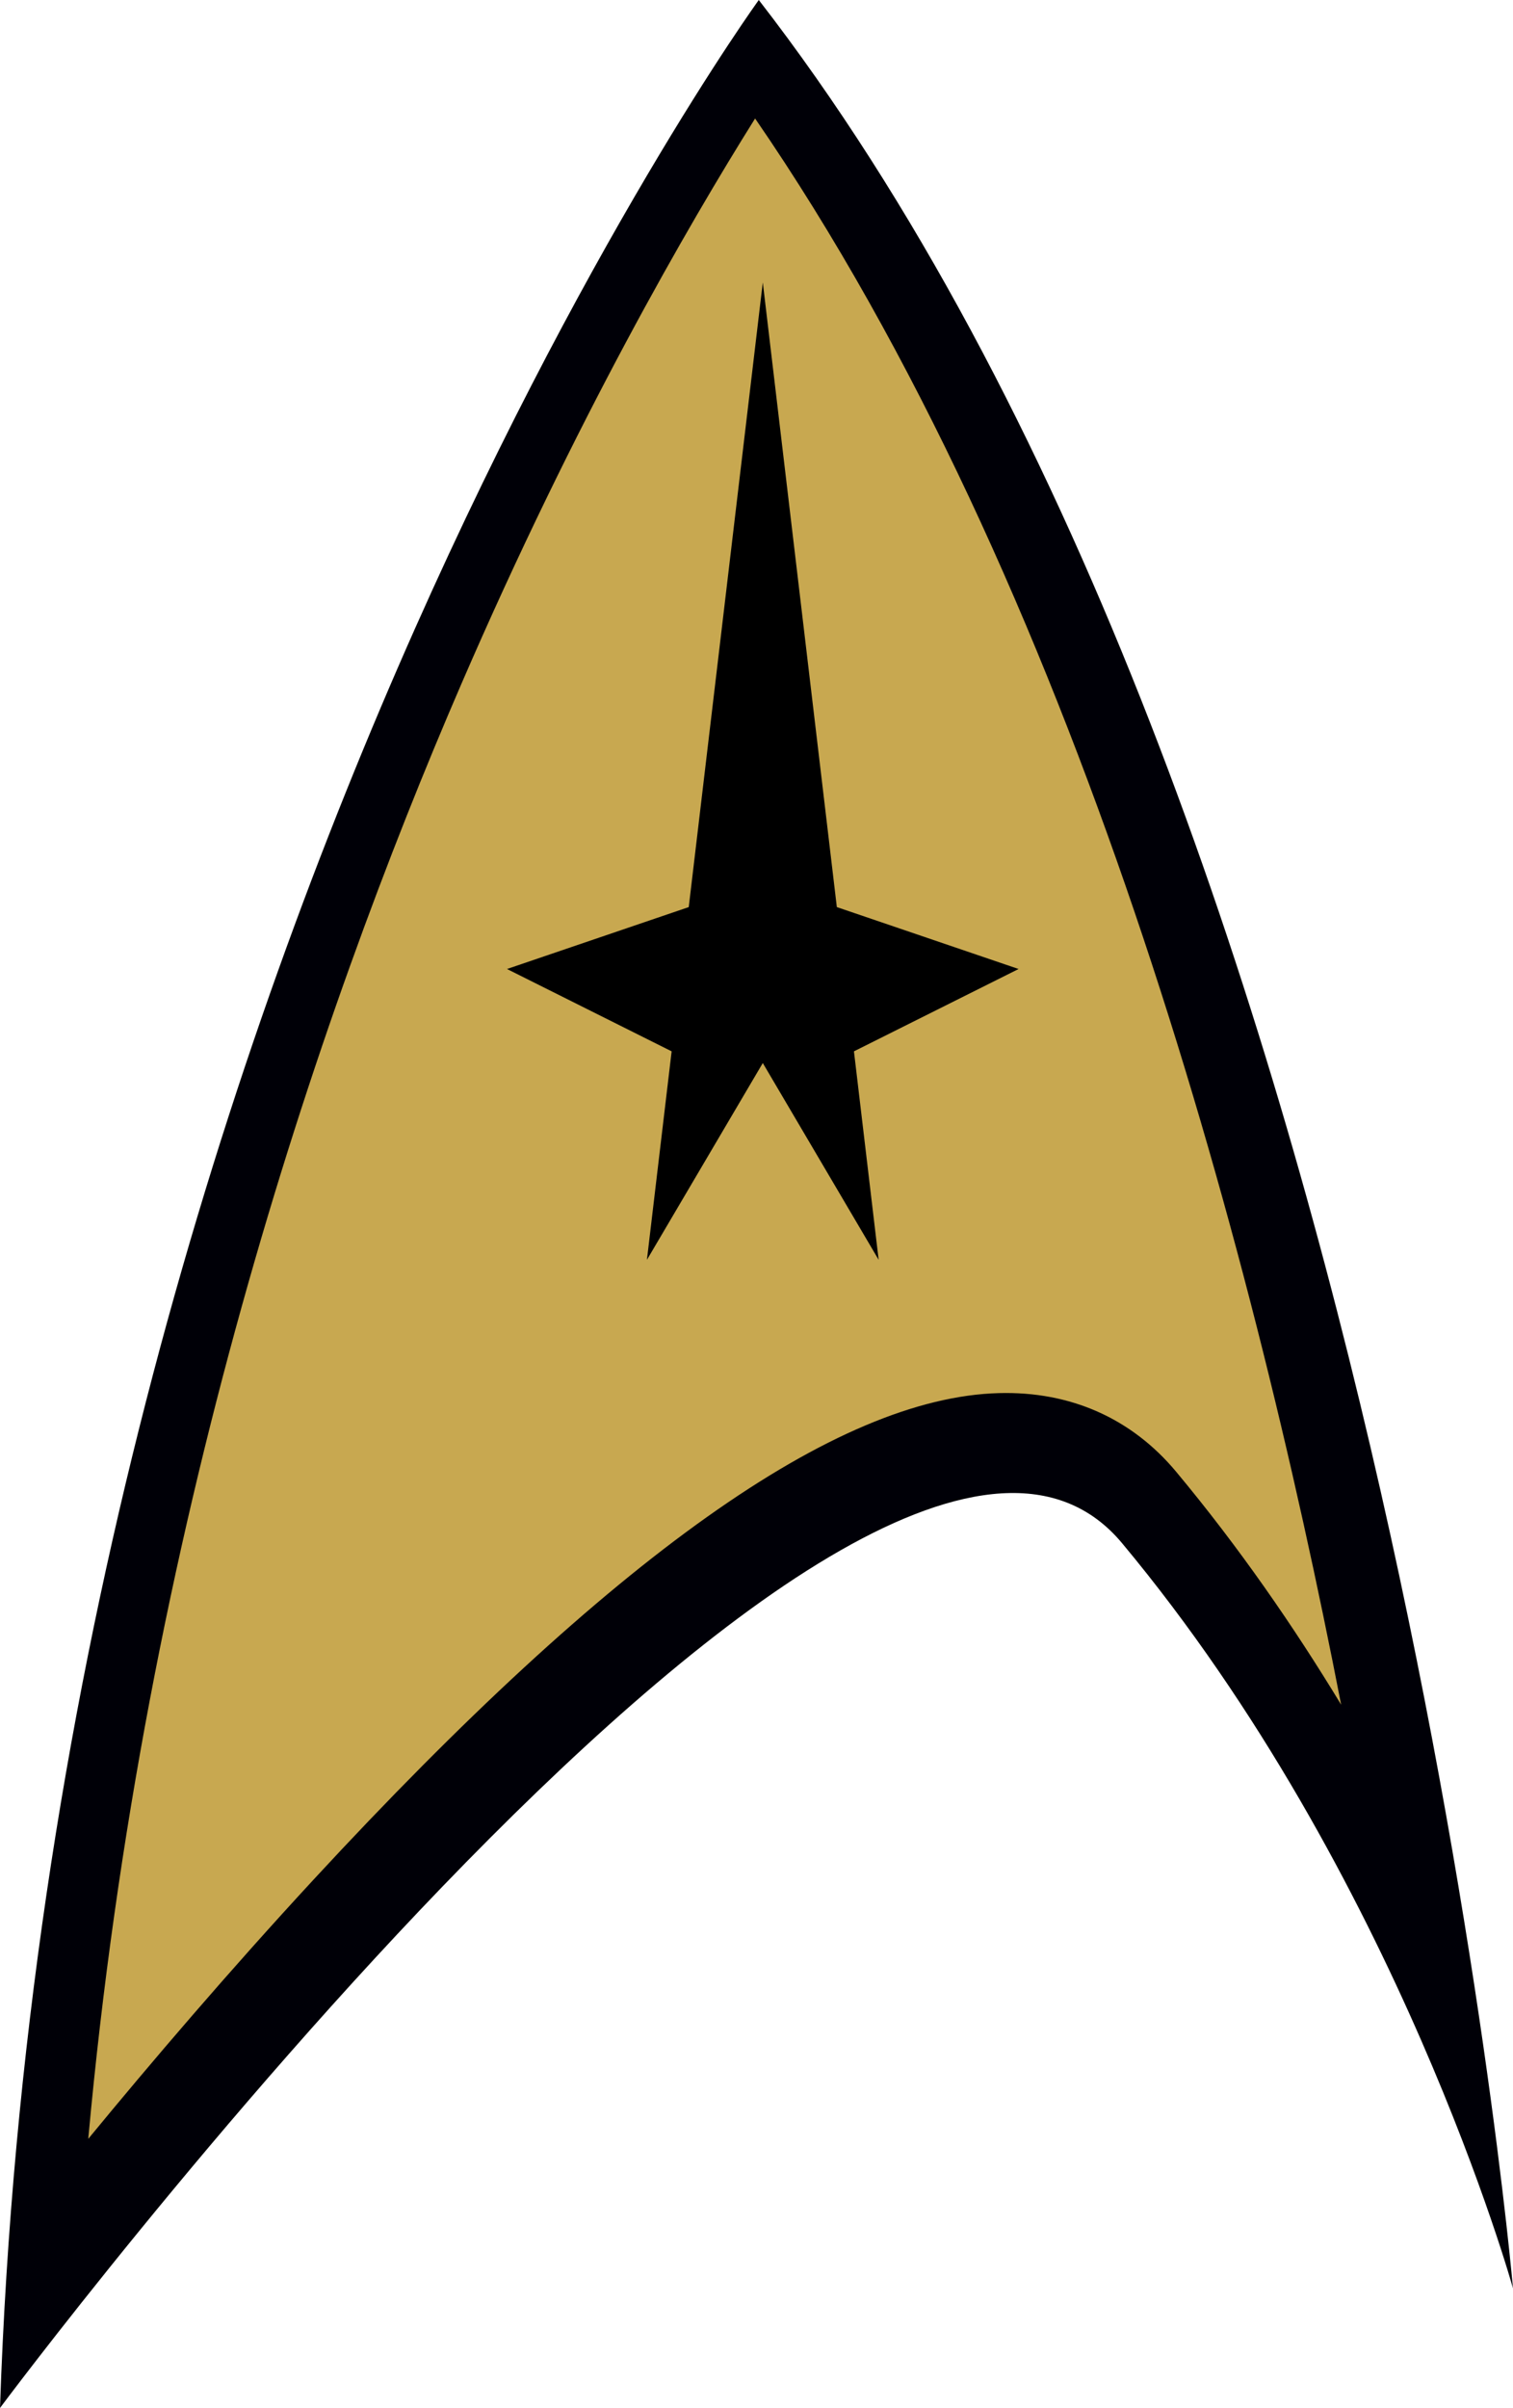 <?xml version="1.0" encoding="utf-8"?>
<!-- Generator: Adobe Illustrator 15.0.0, SVG Export Plug-In . SVG Version: 6.00 Build 0)  -->
<!DOCTYPE svg PUBLIC "-//W3C//DTD SVG 1.1//EN" "http://www.w3.org/Graphics/SVG/1.1/DTD/svg11.dtd">
<svg version="1.1" id="Layer_1" xmlns="http://www.w3.org/2000/svg" xmlns:xlink="http://www.w3.org/1999/xlink" x="0px" y="0px"
	 width="503.4px" height="801px" viewBox="0 0 503.4 801" enable-background="new 0 0 503.4 801" xml:space="preserve">
<path fill="#000007" d="M252.464,0C252.464,0,16.066,325.908,0,801c0,0,289.34-388.455,373.34-287.655
	C465.148,623.51,503.4,761.22,503.4,761.22S460.554,268.53,252.464,0z"/>
<path fill="#C8A850" d="M153.52,227.467c-48.106,111.215-105.63,280.58-124.153,484.01c20.978-25.494,46.768-55.722,75.032-86.308
	c99.25-107.372,173.808-160.292,227.937-161.76c23.782-0.65,44.181,8.394,58.983,26.153c20.961,25.154,39.19,51.566,54.9,77.494
	c-30.05-154.859-88.312-372.625-194.984-527.64C229.033,74.844,191.519,139.621,153.52,227.467L153.52,227.467z"/>
<path d="M338.897,322.333l-60.467-20.593l-24.636-207.8l-24.637,207.8l-60.466,20.593l54.774,27.392l-8.224,69.354l38.553-65.462
	l38.55,65.462l-8.222-69.354L338.897,322.333z"/>
</svg>
